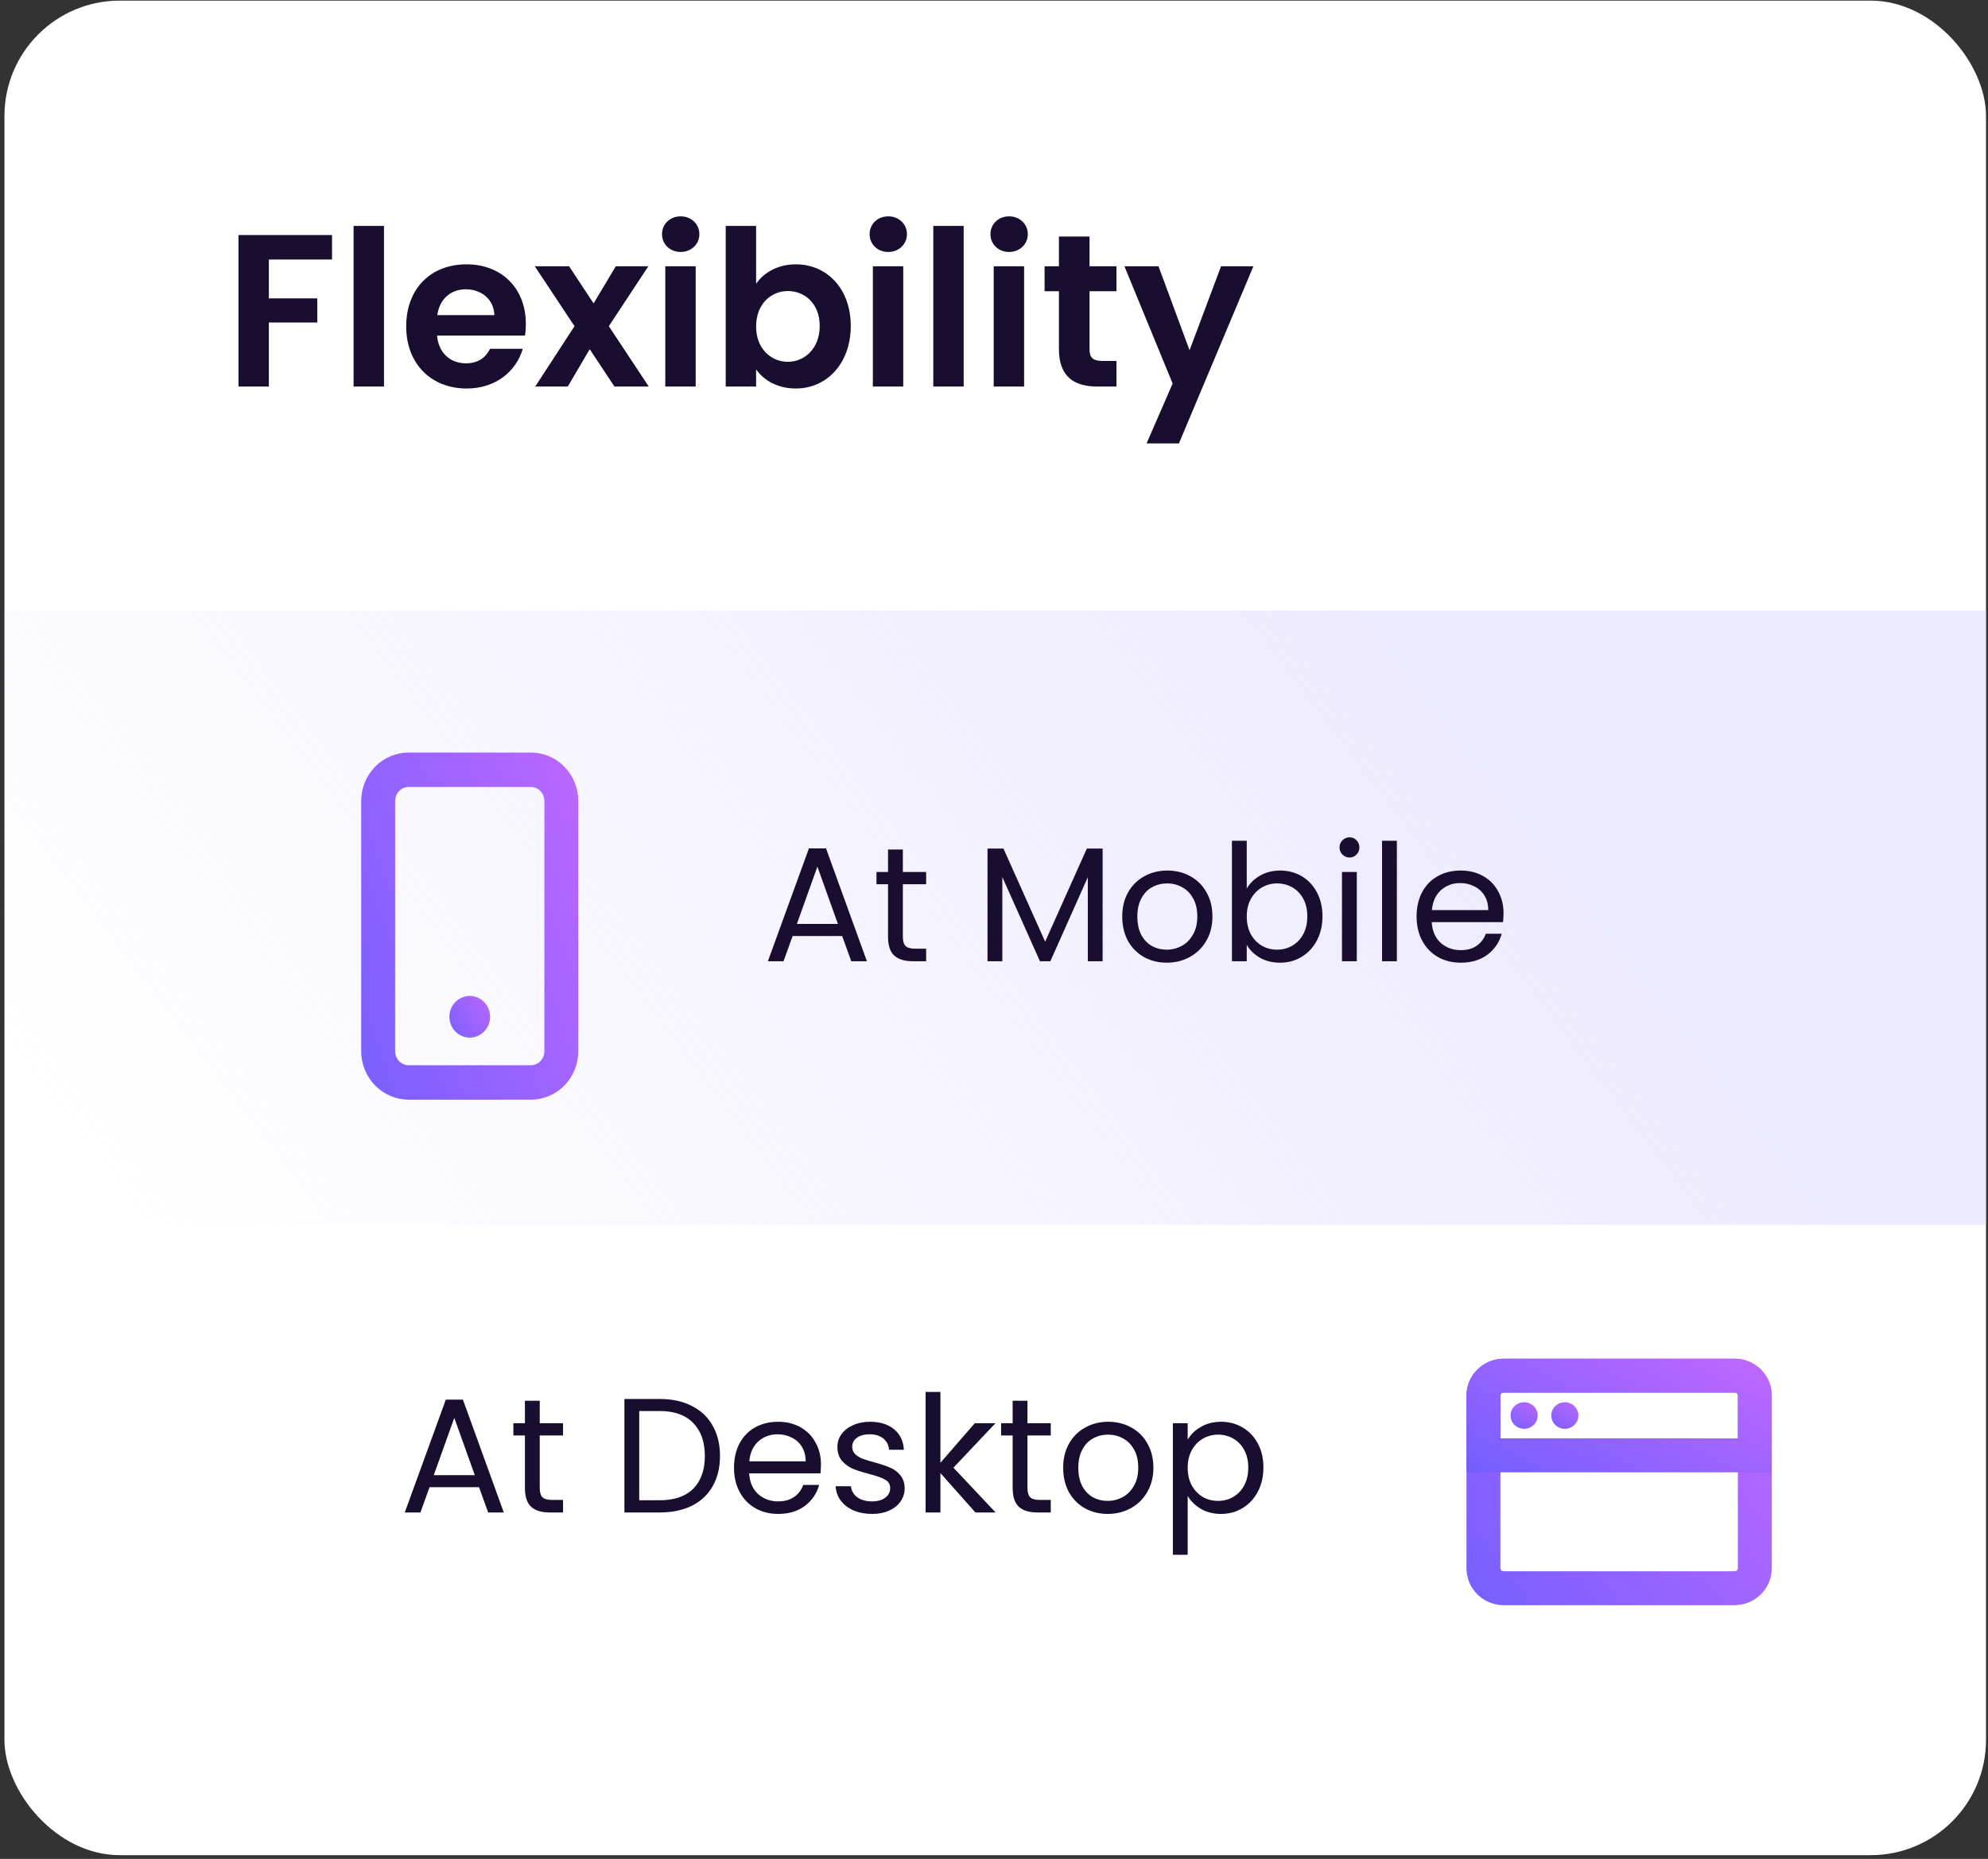 <svg width="293" height="274" viewBox="0 0 293 274" fill="none" xmlns="http://www.w3.org/2000/svg">
<rect x="0" y="0" width="293" height="274" fill="#333333" stroke="none"/>
<rect x="0.656" y="0.092" width="292.051" height="273.357" rx="17" fill="white"/>
<path d="M0.656 89.977H292.708V180.538H0.656V89.977Z" fill="url(#paint0_linear_489_921)"/>
<path d="M35.145 56.977V34.641H48.938V38.257H39.626V43.985H46.761V47.537H39.626V56.977H35.145ZM52.114 56.977V33.297H56.594V56.977H52.114ZM68.636 42.641C66.493 42.641 64.796 44.017 64.445 46.449H72.861C72.796 44.113 70.941 42.641 68.636 42.641ZM77.052 51.409C76.093 54.673 73.148 57.265 68.764 57.265C63.612 57.265 59.868 53.681 59.868 48.113C59.868 42.513 63.517 38.961 68.764 38.961C73.885 38.961 77.501 42.449 77.501 47.729C77.501 48.305 77.469 48.881 77.373 49.457H64.412C64.636 52.081 66.428 53.553 68.668 53.553C70.588 53.553 71.644 52.593 72.221 51.409H77.052ZM90.562 56.977L86.915 51.473L83.683 56.977H78.882L84.674 48.081L78.819 39.249H83.874L87.49 44.721L90.754 39.249H95.555L89.731 48.081L95.618 56.977H90.562ZM98.052 56.977V39.249H102.532V56.977H98.052ZM100.324 37.137C98.724 37.137 97.572 35.985 97.572 34.513C97.572 33.041 98.724 31.889 100.324 31.889C101.892 31.889 103.076 33.041 103.076 34.513C103.076 35.985 101.892 37.137 100.324 37.137ZM111.438 41.841C112.526 40.209 114.606 38.961 117.294 38.961C121.838 38.961 125.39 42.513 125.39 48.049C125.39 53.585 121.838 57.265 117.294 57.265C114.51 57.265 112.526 55.985 111.438 54.449V56.977H106.958V33.297H111.438V41.841ZM120.814 48.049C120.814 44.689 118.542 42.897 116.11 42.897C113.71 42.897 111.438 44.753 111.438 48.113C111.438 51.473 113.71 53.329 116.11 53.329C118.542 53.329 120.814 51.409 120.814 48.049ZM128.646 56.977V39.249H133.126V56.977H128.646ZM130.918 37.137C129.318 37.137 128.166 35.985 128.166 34.513C128.166 33.041 129.318 31.889 130.918 31.889C132.486 31.889 133.67 33.041 133.67 34.513C133.67 35.985 132.486 37.137 130.918 37.137ZM137.552 56.977V33.297H142.032V56.977H137.552ZM146.458 56.977V39.249H150.938V56.977H146.458ZM148.73 37.137C147.13 37.137 145.978 35.985 145.978 34.513C145.978 33.041 147.13 31.889 148.73 31.889C150.298 31.889 151.482 33.041 151.482 34.513C151.482 35.985 150.298 37.137 148.73 37.137ZM156.068 51.473V42.929H153.956V39.249H156.068V34.865H160.58V39.249H164.548V42.929H160.58V51.505C160.58 52.689 161.06 53.201 162.468 53.201H164.548V56.977H161.732C158.34 56.977 156.068 55.537 156.068 51.473ZM175.323 51.633L179.963 39.249H184.731L173.755 65.361H168.987L172.827 56.529L165.723 39.249H170.747L175.323 51.633Z" fill="#190E30"/>
<path d="M124.119 137.964H116.823L115.479 141.684H113.175L119.223 125.052H121.743L127.767 141.684H125.463L124.119 137.964ZM123.495 136.188L120.471 127.74L117.447 136.188H123.495ZM133.067 130.332V138.084C133.067 138.724 133.203 139.18 133.475 139.452C133.747 139.708 134.219 139.836 134.891 139.836H136.499V141.684H134.531C133.315 141.684 132.403 141.404 131.795 140.844C131.187 140.284 130.883 139.364 130.883 138.084V130.332H129.179V128.532H130.883V125.22H133.067V128.532H136.499V130.332H133.067ZM162.511 125.076V141.684H160.327V129.3L154.807 141.684H153.271L147.727 129.276V141.684H145.543V125.076H147.895L154.039 138.804L160.183 125.076H162.511ZM171.951 141.9C170.719 141.9 169.599 141.62 168.591 141.06C167.599 140.5 166.815 139.708 166.239 138.684C165.679 137.644 165.399 136.444 165.399 135.084C165.399 133.74 165.687 132.556 166.263 131.532C166.855 130.492 167.655 129.7 168.663 129.156C169.671 128.596 170.799 128.316 172.047 128.316C173.295 128.316 174.423 128.596 175.431 129.156C176.439 129.7 177.231 130.484 177.807 131.508C178.399 132.532 178.695 133.724 178.695 135.084C178.695 136.444 178.391 137.644 177.783 138.684C177.191 139.708 176.383 140.5 175.359 141.06C174.335 141.62 173.199 141.9 171.951 141.9ZM171.951 139.98C172.735 139.98 173.471 139.796 174.159 139.428C174.847 139.06 175.399 138.508 175.815 137.772C176.247 137.036 176.463 136.14 176.463 135.084C176.463 134.028 176.255 133.132 175.839 132.396C175.423 131.66 174.879 131.116 174.207 130.764C173.535 130.396 172.807 130.212 172.023 130.212C171.223 130.212 170.487 130.396 169.815 130.764C169.159 131.116 168.631 131.66 168.231 132.396C167.831 133.132 167.631 134.028 167.631 135.084C167.631 136.156 167.823 137.06 168.207 137.796C168.607 138.532 169.135 139.084 169.791 139.452C170.447 139.804 171.167 139.98 171.951 139.98ZM183.751 130.98C184.199 130.196 184.855 129.556 185.719 129.06C186.583 128.564 187.567 128.316 188.671 128.316C189.855 128.316 190.919 128.596 191.863 129.156C192.807 129.716 193.551 130.508 194.095 131.532C194.639 132.54 194.911 133.716 194.911 135.06C194.911 136.388 194.639 137.572 194.095 138.612C193.551 139.652 192.799 140.46 191.839 141.036C190.895 141.612 189.839 141.9 188.671 141.9C187.535 141.9 186.535 141.652 185.671 141.156C184.823 140.66 184.183 140.028 183.751 139.26V141.684H181.567V123.924H183.751V130.98ZM192.679 135.06C192.679 134.068 192.479 133.204 192.079 132.468C191.679 131.732 191.135 131.172 190.447 130.788C189.775 130.404 189.031 130.212 188.215 130.212C187.415 130.212 186.671 130.412 185.983 130.812C185.311 131.196 184.767 131.764 184.351 132.516C183.951 133.252 183.751 134.108 183.751 135.084C183.751 136.076 183.951 136.948 184.351 137.7C184.767 138.436 185.311 139.004 185.983 139.404C186.671 139.788 187.415 139.98 188.215 139.98C189.031 139.98 189.775 139.788 190.447 139.404C191.135 139.004 191.679 138.436 192.079 137.7C192.479 136.948 192.679 136.068 192.679 135.06ZM198.914 126.396C198.498 126.396 198.146 126.252 197.858 125.964C197.57 125.676 197.426 125.324 197.426 124.908C197.426 124.492 197.57 124.14 197.858 123.852C198.146 123.564 198.498 123.42 198.914 123.42C199.314 123.42 199.65 123.564 199.922 123.852C200.21 124.14 200.354 124.492 200.354 124.908C200.354 125.324 200.21 125.676 199.922 125.964C199.65 126.252 199.314 126.396 198.914 126.396ZM199.97 128.532V141.684H197.786V128.532H199.97ZM205.876 123.924V141.684H203.692V123.924H205.876ZM221.598 134.604C221.598 135.02 221.574 135.46 221.526 135.924H211.014C211.094 137.22 211.534 138.236 212.334 138.972C213.15 139.692 214.134 140.052 215.286 140.052C216.23 140.052 217.014 139.836 217.638 139.404C218.278 138.956 218.726 138.364 218.982 137.628H221.334C220.982 138.892 220.278 139.924 219.222 140.724C218.166 141.508 216.854 141.9 215.286 141.9C214.038 141.9 212.918 141.62 211.926 141.06C210.95 140.5 210.182 139.708 209.622 138.684C209.062 137.644 208.782 136.444 208.782 135.084C208.782 133.724 209.054 132.532 209.598 131.508C210.142 130.484 210.902 129.7 211.878 129.156C212.87 128.596 214.006 128.316 215.286 128.316C216.534 128.316 217.638 128.588 218.598 129.132C219.558 129.676 220.294 130.428 220.806 131.388C221.334 132.332 221.598 133.404 221.598 134.604ZM219.342 134.148C219.342 133.316 219.158 132.604 218.79 132.012C218.422 131.404 217.918 130.948 217.278 130.644C216.654 130.324 215.958 130.164 215.19 130.164C214.086 130.164 213.142 130.516 212.358 131.22C211.59 131.924 211.15 132.9 211.038 134.148H219.342Z" fill="#190E30"/>
<path d="M70.603 219.214H63.307L61.963 222.934H59.659L65.707 206.302H68.227L74.251 222.934H71.947L70.603 219.214ZM69.979 217.438L66.955 208.99L63.931 217.438H69.979ZM79.551 211.582V219.334C79.551 219.974 79.687 220.43 79.959 220.702C80.231 220.958 80.703 221.086 81.375 221.086H82.983V222.934H81.015C79.799 222.934 78.887 222.654 78.279 222.094C77.671 221.534 77.367 220.614 77.367 219.334V211.582H75.663V209.782H77.367V206.47H79.551V209.782H82.983V211.582H79.551ZM97.236 206.206C99.06 206.206 100.636 206.55 101.964 207.238C103.308 207.91 104.332 208.878 105.036 210.142C105.756 211.406 106.116 212.894 106.116 214.606C106.116 216.318 105.756 217.806 105.036 219.07C104.332 220.318 103.308 221.278 101.964 221.95C100.636 222.606 99.06 222.934 97.236 222.934H92.028V206.206H97.236ZM97.236 221.134C99.396 221.134 101.044 220.566 102.18 219.43C103.316 218.278 103.884 216.67 103.884 214.606C103.884 212.526 103.308 210.902 102.156 209.734C101.02 208.566 99.38 207.982 97.236 207.982H94.212V221.134H97.236ZM120.996 215.854C120.996 216.27 120.972 216.71 120.924 217.174H110.412C110.492 218.47 110.932 219.486 111.732 220.222C112.548 220.942 113.532 221.302 114.684 221.302C115.628 221.302 116.412 221.086 117.036 220.654C117.676 220.206 118.124 219.614 118.38 218.878H120.732C120.38 220.142 119.676 221.174 118.62 221.974C117.564 222.758 116.252 223.15 114.684 223.15C113.436 223.15 112.316 222.87 111.324 222.31C110.348 221.75 109.58 220.958 109.02 219.934C108.46 218.894 108.18 217.694 108.18 216.334C108.18 214.974 108.452 213.782 108.996 212.758C109.54 211.734 110.3 210.95 111.276 210.406C112.268 209.846 113.404 209.566 114.684 209.566C115.932 209.566 117.036 209.838 117.996 210.382C118.956 210.926 119.692 211.678 120.204 212.638C120.732 213.582 120.996 214.654 120.996 215.854ZM118.74 215.398C118.74 214.566 118.556 213.854 118.188 213.262C117.82 212.654 117.316 212.198 116.676 211.894C116.052 211.574 115.356 211.414 114.588 211.414C113.484 211.414 112.54 211.766 111.756 212.47C110.988 213.174 110.548 214.15 110.436 215.398H118.74ZM128.535 223.15C127.527 223.15 126.623 222.982 125.823 222.646C125.023 222.294 124.391 221.814 123.927 221.206C123.463 220.582 123.207 219.87 123.159 219.07H125.415C125.479 219.726 125.783 220.262 126.327 220.678C126.887 221.094 127.615 221.302 128.511 221.302C129.343 221.302 129.999 221.118 130.479 220.75C130.959 220.382 131.199 219.918 131.199 219.358C131.199 218.782 130.943 218.358 130.431 218.086C129.919 217.798 129.127 217.518 128.055 217.246C127.079 216.99 126.279 216.734 125.655 216.478C125.047 216.206 124.519 215.814 124.071 215.302C123.639 214.774 123.423 214.086 123.423 213.238C123.423 212.566 123.623 211.95 124.023 211.39C124.423 210.83 124.991 210.39 125.727 210.07C126.463 209.734 127.303 209.566 128.247 209.566C129.703 209.566 130.879 209.934 131.775 210.67C132.671 211.406 133.151 212.414 133.215 213.694H131.031C130.983 213.006 130.703 212.454 130.191 212.038C129.695 211.622 129.023 211.414 128.175 211.414C127.391 211.414 126.767 211.582 126.303 211.918C125.839 212.254 125.607 212.694 125.607 213.238C125.607 213.67 125.743 214.03 126.015 214.318C126.303 214.59 126.655 214.814 127.071 214.99C127.503 215.15 128.095 215.334 128.847 215.542C129.791 215.798 130.559 216.054 131.151 216.31C131.743 216.55 132.247 216.918 132.663 217.414C133.095 217.91 133.319 218.558 133.335 219.358C133.335 220.078 133.135 220.726 132.735 221.302C132.335 221.878 131.767 222.334 131.031 222.67C130.311 222.99 129.479 223.15 128.535 223.15ZM143.762 222.934L138.602 217.126V222.934H136.418V205.174H138.602V215.614L143.666 209.782H146.714L140.522 216.334L146.738 222.934H143.762ZM151.434 211.582V219.334C151.434 219.974 151.57 220.43 151.842 220.702C152.114 220.958 152.586 221.086 153.258 221.086H154.866V222.934H152.898C151.682 222.934 150.77 222.654 150.162 222.094C149.554 221.534 149.25 220.614 149.25 219.334V211.582H147.546V209.782H149.25V206.47H151.434V209.782H154.866V211.582H151.434ZM163.248 223.15C162.016 223.15 160.896 222.87 159.888 222.31C158.896 221.75 158.112 220.958 157.536 219.934C156.976 218.894 156.696 217.694 156.696 216.334C156.696 214.99 156.984 213.806 157.56 212.782C158.152 211.742 158.952 210.95 159.96 210.406C160.968 209.846 162.096 209.566 163.344 209.566C164.592 209.566 165.72 209.846 166.728 210.406C167.736 210.95 168.528 211.734 169.104 212.758C169.696 213.782 169.992 214.974 169.992 216.334C169.992 217.694 169.688 218.894 169.08 219.934C168.488 220.958 167.68 221.75 166.656 222.31C165.632 222.87 164.496 223.15 163.248 223.15ZM163.248 221.23C164.032 221.23 164.768 221.046 165.456 220.678C166.144 220.31 166.696 219.758 167.112 219.022C167.544 218.286 167.76 217.39 167.76 216.334C167.76 215.278 167.552 214.382 167.136 213.646C166.72 212.91 166.176 212.366 165.504 212.014C164.832 211.646 164.104 211.462 163.32 211.462C162.52 211.462 161.784 211.646 161.112 212.014C160.456 212.366 159.928 212.91 159.528 213.646C159.128 214.382 158.928 215.278 158.928 216.334C158.928 217.406 159.12 218.31 159.504 219.046C159.904 219.782 160.432 220.334 161.088 220.702C161.744 221.054 162.464 221.23 163.248 221.23ZM175.048 212.206C175.48 211.454 176.12 210.83 176.968 210.334C177.832 209.822 178.832 209.566 179.968 209.566C181.136 209.566 182.192 209.846 183.136 210.406C184.096 210.966 184.848 211.758 185.392 212.782C185.936 213.79 186.208 214.966 186.208 216.31C186.208 217.638 185.936 218.822 185.392 219.862C184.848 220.902 184.096 221.71 183.136 222.286C182.192 222.862 181.136 223.15 179.968 223.15C178.848 223.15 177.856 222.902 176.992 222.406C176.144 221.894 175.496 221.262 175.048 220.51V229.174H172.864V209.782H175.048V212.206ZM183.976 216.31C183.976 215.318 183.776 214.454 183.376 213.718C182.976 212.982 182.432 212.422 181.744 212.038C181.072 211.654 180.328 211.462 179.512 211.462C178.712 211.462 177.968 211.662 177.28 212.062C176.608 212.446 176.064 213.014 175.648 213.766C175.248 214.502 175.048 215.358 175.048 216.334C175.048 217.326 175.248 218.198 175.648 218.95C176.064 219.686 176.608 220.254 177.28 220.654C177.968 221.038 178.712 221.23 179.512 221.23C180.328 221.23 181.072 221.038 181.744 220.654C182.432 220.254 182.976 219.686 183.376 218.95C183.776 218.198 183.976 217.318 183.976 216.31Z" fill="#190E30"/>
<path d="M78.234 114.995C79.03 114.995 79.793 115.319 80.356 115.895C80.918 116.471 81.234 117.253 81.234 118.068V154.943C81.234 155.758 80.918 156.539 80.356 157.116C79.793 157.692 79.03 158.016 78.234 158.016H60.234C59.439 158.016 58.676 157.692 58.113 157.116C57.55 156.539 57.234 155.758 57.234 154.943V118.068C57.234 117.253 57.55 116.471 58.113 115.895C58.676 115.319 59.439 114.995 60.234 114.995H78.234ZM60.234 111.922C58.643 111.922 57.117 112.569 55.992 113.722C54.867 114.875 54.234 116.438 54.234 118.068V154.943C54.234 156.573 54.867 158.136 55.992 159.288C57.117 160.441 58.643 161.089 60.234 161.089H78.234C79.826 161.089 81.352 160.441 82.477 159.288C83.602 158.136 84.234 156.573 84.234 154.943V118.068C84.234 116.438 83.602 114.875 82.477 113.722C81.352 112.569 79.826 111.922 78.234 111.922H60.234Z" fill="url(#paint1_linear_489_921)" stroke="url(#paint2_linear_489_921)" stroke-width="2"/>
<path d="M69.234 152.943C70.03 152.943 70.793 152.619 71.356 152.043C71.918 151.466 72.234 150.685 72.234 149.87C72.234 149.055 71.918 148.273 71.356 147.697C70.793 147.121 70.03 146.797 69.234 146.797C68.439 146.797 67.676 147.121 67.113 147.697C66.55 148.273 66.234 149.055 66.234 149.87C66.234 150.685 66.55 151.466 67.113 152.043C67.676 152.619 68.439 152.943 69.234 152.943Z" fill="url(#paint3_linear_489_921)"/>
<path d="M255.633 202.768H221.633C219.976 202.768 218.633 204.083 218.633 205.705V231.163C218.633 232.786 219.976 234.101 221.633 234.101H255.633C257.29 234.101 258.633 232.786 258.633 231.163V205.705C258.633 204.083 257.29 202.768 255.633 202.768Z" stroke="url(#paint4_linear_489_921)" stroke-width="5" stroke-linejoin="round"/>
<path d="M218.633 205.705C218.633 204.926 218.949 204.179 219.511 203.628C220.074 203.077 220.837 202.768 221.633 202.768H255.633C256.428 202.768 257.192 203.077 257.754 203.628C258.317 204.179 258.633 204.926 258.633 205.705V214.518H218.633V205.705Z" stroke="url(#paint5_linear_489_921)" stroke-width="5"/>
<path d="M222.633 208.643C222.633 207.562 223.528 206.685 224.633 206.685C225.737 206.685 226.633 207.562 226.633 208.643C226.633 209.725 225.737 210.602 224.633 210.602C223.528 210.602 222.633 209.725 222.633 208.643Z" fill="url(#paint6_linear_489_921)"/>
<path d="M228.633 208.643C228.633 207.562 229.528 206.685 230.633 206.685C231.737 206.685 232.633 207.562 232.633 208.643C232.633 209.725 231.737 210.602 230.633 210.602C229.528 210.602 228.633 209.725 228.633 208.643Z" fill="url(#paint7_linear_489_921)"/>
<defs>
<linearGradient id="paint0_linear_489_921" x1="168.331" y1="48.701" x2="10.762" y2="168.994" gradientUnits="userSpaceOnUse">
<stop stop-color="#DCD7FF" stop-opacity="0.51"/>
<stop offset="1" stop-color="#DCD7FF" stop-opacity="0"/>
</linearGradient>
<linearGradient id="paint1_linear_489_921" x1="84.79" y1="32.842" x2="12.19" y2="58.939" gradientUnits="userSpaceOnUse">
<stop stop-color="#E16BFF"/>
<stop offset="1" stop-color="#735FFF"/>
</linearGradient>
<linearGradient id="paint2_linear_489_921" x1="84.79" y1="32.842" x2="12.19" y2="58.939" gradientUnits="userSpaceOnUse">
<stop stop-color="#E16BFF"/>
<stop offset="1" stop-color="#735FFF"/>
</linearGradient>
<linearGradient id="paint3_linear_489_921" x1="72.346" y1="136.912" x2="60.025" y2="143.998" gradientUnits="userSpaceOnUse">
<stop stop-color="#E16BFF"/>
<stop offset="1" stop-color="#735FFF"/>
</linearGradient>
<linearGradient id="paint4_linear_489_921" x1="259.374" y1="152.371" x2="189.555" y2="204.879" gradientUnits="userSpaceOnUse">
<stop stop-color="#E16BFF"/>
<stop offset="1" stop-color="#735FFF"/>
</linearGradient>
<linearGradient id="paint5_linear_489_921" x1="259.374" y1="183.869" x2="237.608" y2="227.52" gradientUnits="userSpaceOnUse">
<stop stop-color="#E16BFF"/>
<stop offset="1" stop-color="#735FFF"/>
</linearGradient>
<linearGradient id="paint6_linear_489_921" x1="233.066" y1="206.612" x2="228.434" y2="214.643" gradientUnits="userSpaceOnUse">
<stop stop-color="#E16BFF"/>
<stop offset="1" stop-color="#735FFF"/>
</linearGradient>
<linearGradient id="paint7_linear_489_921" x1="239.066" y1="206.612" x2="234.434" y2="214.643" gradientUnits="userSpaceOnUse">
<stop stop-color="#E16BFF"/>
<stop offset="1" stop-color="#735FFF"/>
</linearGradient>
</defs>
</svg>
